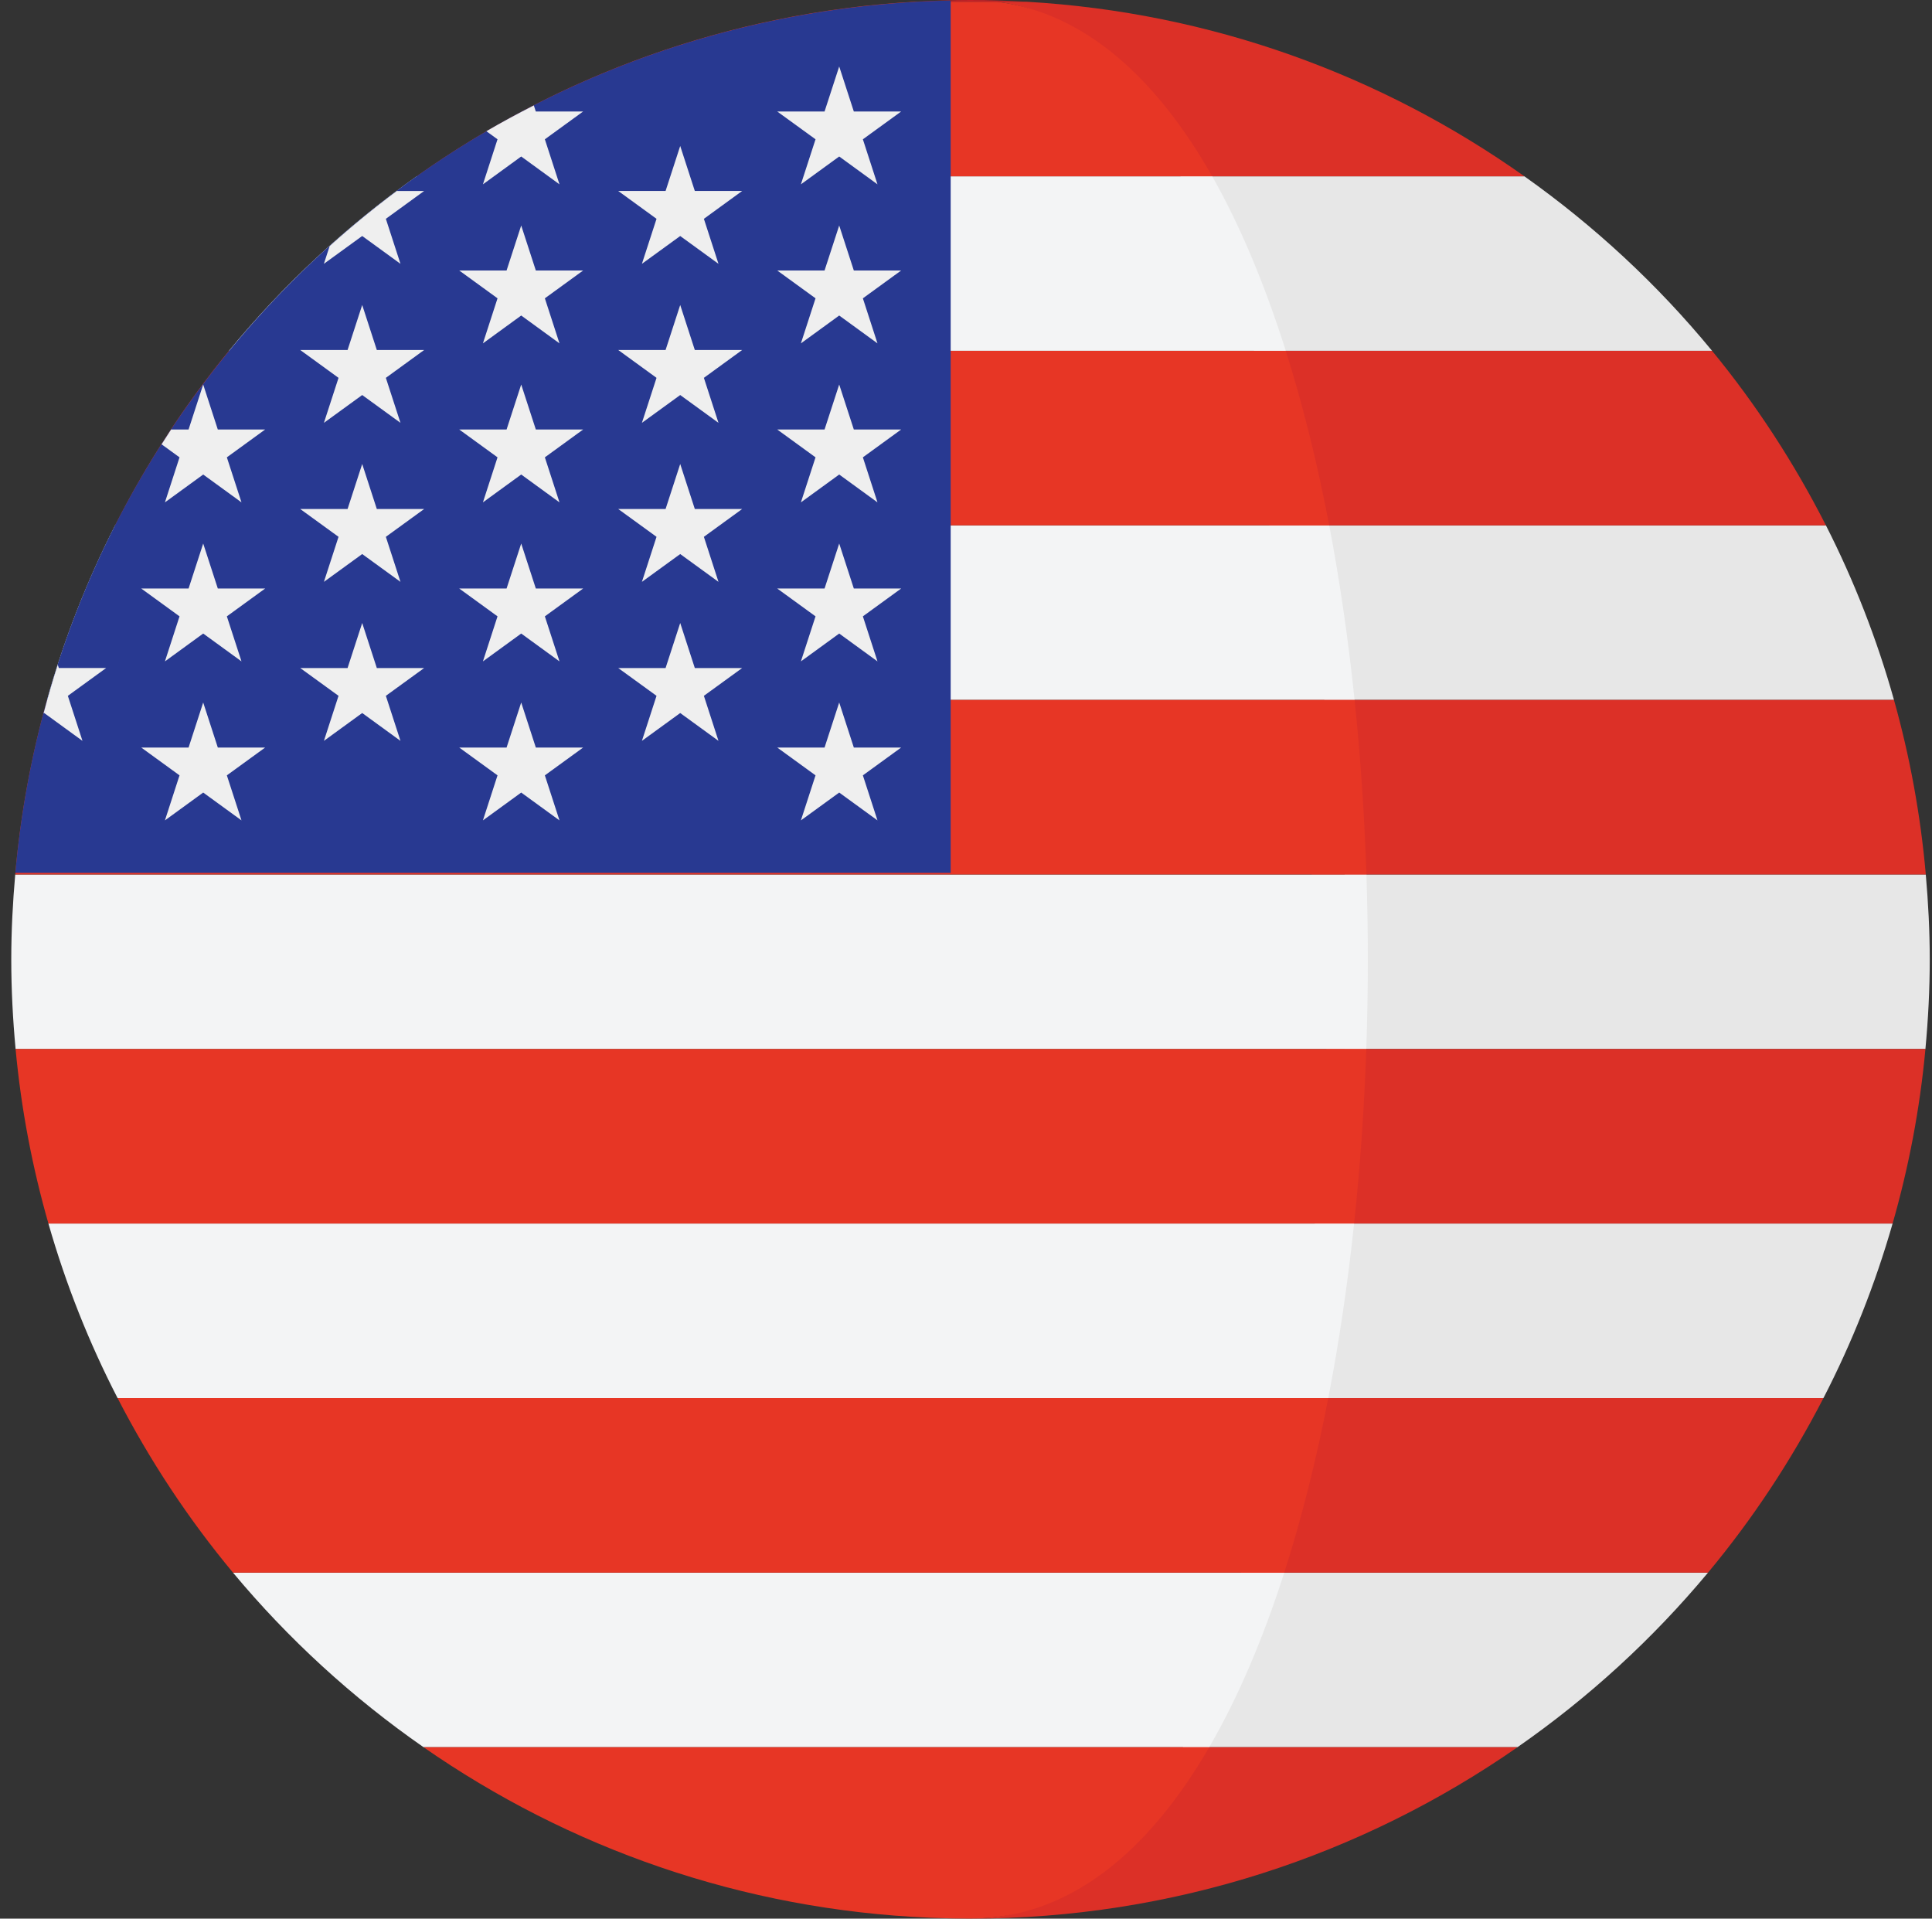 <svg width="143" height="142" viewBox="0 0 143 142" fill="none" xmlns="http://www.w3.org/2000/svg">
<rect x="0" y="0" width="143" height="142" fill="#333333" stroke="none"/>
<g clip-path="url(#clip0)">
<path d="M142.519 77.641H1.154V77.643H142.519V77.641Z" fill="#C42126"/>
<path d="M135.151 38.882H8.516V38.884H135.151V38.882Z" fill="#C42126"/>
<path d="M140.181 51.799H3.481V51.801H140.181V51.799Z" fill="#C42126"/>
<path d="M31.349 129.314H112.319L112.323 129.31H31.345L31.349 129.314Z" fill="#C42126"/>
<path d="M71.833 0C70.438 0 69.055 0.05 67.681 0.129H75.985C74.611 0.05 73.228 0 71.833 0Z" fill="#C42126"/>
<path d="M142.537 64.72H1.127V64.722H142.537V64.72Z" fill="#C42126"/>
<path d="M92.818 25.964H126.721C122.694 21.061 118.014 16.722 112.829 13.048H87.371C89.477 16.754 91.289 21.127 92.818 25.964Z" fill="#E7E7E7"/>
<path d="M87.371 13.048H112.829C102.304 5.59 89.669 0.919 75.985 0.129H73.799C80.24 0.94 83.198 5.706 87.371 13.048Z" fill="#DC3027"/>
<path d="M140.186 51.801C138.924 47.298 137.231 42.979 135.15 38.885H96.146C96.936 43.032 97.56 47.363 98.022 51.801H140.186Z" fill="#E7E7E7"/>
<path d="M93.952 38.883H135.149C132.801 34.265 129.981 29.932 126.721 25.965H90.734C92.003 29.982 93.08 34.315 93.952 38.883Z" fill="#DC3027"/>
<path d="M99.515 77.637H142.513C142.717 75.453 142.833 73.238 142.833 71.001C142.833 68.883 142.722 66.793 142.54 64.721H99.525C99.665 69.017 99.663 73.344 99.515 77.637Z" fill="#E7E7E7"/>
<path d="M142.541 64.719C142.152 60.282 141.353 55.966 140.186 51.803H96.21C96.652 56.032 96.944 60.36 97.086 64.719H142.541Z" fill="#DC3027"/>
<path d="M95.404 103.475H134.964C137.074 99.385 138.793 95.062 140.083 90.557H97.317C96.846 95.001 96.207 99.331 95.404 103.475Z" fill="#E7E7E7"/>
<path d="M140.084 90.555C141.276 86.393 142.103 82.077 142.514 77.64H98.175C98.024 82.002 97.724 86.328 97.273 90.555H140.084Z" fill="#DC3027"/>
<path d="M112.323 129.309C117.583 125.65 122.329 121.306 126.42 116.394H93.108C91.551 121.25 89.702 125.616 87.558 129.309H112.323Z" fill="#E7E7E7"/>
<path d="M91.855 116.394H126.42C129.718 112.431 132.582 108.098 134.964 103.476H95.114C94.229 108.047 93.141 112.382 91.855 116.394Z" fill="#DC3027"/>
<path d="M69.26 141.95C69.116 141.946 68.973 141.939 68.829 141.935C68.973 141.939 69.117 141.946 69.26 141.95Z" fill="#DC3027"/>
<path d="M71.833 142C86.885 142 100.832 137.302 112.319 129.314H86.623C82.062 137.172 79.053 142 71.833 142Z" fill="#DC3027"/>
<path d="M71.833 142C70.971 142 70.114 141.98 69.26 141.949C70.123 141.978 70.981 142 71.833 142Z" fill="#C42126"/>
<path d="M89.722 13.048H30.839C25.653 16.722 20.974 21.061 16.946 25.964H95.168C93.638 21.127 91.828 16.754 89.722 13.048Z" fill="#F3F4F5"/>
<path d="M30.839 13.048H89.722C85.548 5.706 80.24 0.94 73.799 0.129H67.681C53.998 0.919 41.362 5.59 30.839 13.048Z" fill="#E73625"/>
<path d="M3.482 51.801H100.261C99.799 47.362 99.175 43.032 98.385 38.885H8.518C6.437 42.979 4.744 47.298 3.482 51.801Z" fill="#F3F4F5"/>
<path d="M16.946 25.964C13.688 29.931 10.865 34.264 8.519 38.882H98.385C97.514 34.315 96.437 29.982 95.168 25.964C95.168 25.964 16.946 25.964 16.946 25.964Z" fill="#E73625"/>
<path d="M0.834 71.001C0.834 73.239 0.951 75.453 1.154 77.638H101.128C101.276 73.344 101.278 69.018 101.138 64.722H1.127C0.945 66.793 0.834 68.883 0.834 71.001Z" fill="#F3F4F5"/>
<path d="M1.127 64.719H101.137C100.995 60.359 100.702 56.033 100.262 51.803H3.481C2.314 55.967 1.514 60.282 1.127 64.719Z" fill="#E73625"/>
<path d="M100.226 90.556H3.584C4.873 95.062 6.594 99.384 8.703 103.474H98.313C99.116 99.331 99.754 95.001 100.226 90.556Z" fill="#F3F4F5"/>
<path d="M3.584 90.555H100.226C100.676 86.328 100.977 82.001 101.128 77.64H1.154C1.565 82.078 2.393 86.393 3.584 90.555Z" fill="#E73625"/>
<path d="M31.345 129.309H89.505C91.65 125.615 93.499 121.25 95.055 116.394H17.247C21.338 121.306 26.083 125.65 31.345 129.309Z" fill="#F3F4F5"/>
<path d="M8.704 103.475C11.086 108.097 13.949 112.43 17.247 116.393H95.055C96.34 112.381 97.429 108.046 98.313 103.475H8.704Z" fill="#E73625"/>
<path d="M68.829 141.933C68.973 141.938 69.116 141.944 69.26 141.949C70.114 141.979 70.971 141.999 71.833 141.999C79.053 141.999 84.941 137.171 89.503 129.313H31.349C42.065 136.767 54.928 141.354 68.829 141.933Z" fill="#E73625"/>
<path d="M70.365 0.037C33.981 0.777 4.327 28.87 1.136 64.603H70.366V0.037H70.365Z" fill="#283991"/>
<path d="M15.04 40.227L16.122 43.557H19.626L16.791 45.617L17.874 48.95L15.04 46.889L12.207 48.95L13.288 45.617L10.454 43.557H13.958L15.04 40.227Z" fill="#EFEFEF"/>
<path d="M15.04 51.993L16.122 55.326H19.626L16.791 57.385L17.874 60.718L15.04 58.658L12.207 60.718L13.288 57.385L10.454 55.326H13.958L15.04 51.993Z" fill="#EFEFEF"/>
<path d="M26.809 22.572L27.891 25.904H31.394L28.56 27.965L29.642 31.295L26.809 29.237L23.975 31.295L25.057 27.965L22.221 25.904H25.726L26.809 22.572Z" fill="#EFEFEF"/>
<path d="M26.809 34.341L27.891 37.673H31.394L28.56 39.731L29.642 43.064L26.809 41.006L23.975 43.064L25.057 39.731L22.221 37.673H25.726L26.809 34.341Z" fill="#EFEFEF"/>
<path d="M26.809 46.109L27.891 49.442H31.394L28.56 51.499L29.642 54.832L26.809 52.772L23.975 54.832L25.057 51.499L22.221 49.442H25.726L26.809 46.109Z" fill="#EFEFEF"/>
<path d="M6.105 54.833L5.022 51.5L7.856 49.441H4.354L4.275 49.198C3.891 50.388 3.543 51.592 3.223 52.809L3.272 52.772L6.105 54.833Z" fill="#EFEFEF"/>
<path d="M12.207 37.181L15.04 35.121L17.874 37.181L16.791 33.848L19.625 31.788H16.121L15.039 28.457L13.957 31.788H12.666C12.426 32.151 12.194 32.516 11.961 32.885L13.288 33.848L12.207 37.181Z" fill="#EFEFEF"/>
<path d="M26.809 17.467L29.642 19.526L28.56 16.195L31.393 14.135H29.369C27.651 15.42 25.993 16.779 24.4 18.214L23.972 19.526L26.809 17.467Z" fill="#EFEFEF"/>
<path d="M35.744 13.643L38.578 11.582L41.411 13.643L40.329 10.309L43.162 8.251H39.658L39.512 7.803C38.325 8.409 37.15 9.04 36.001 9.712L36.824 10.309L35.744 13.643Z" fill="#EFEFEF"/>
<path d="M38.578 16.689L39.66 20.019H43.163L40.329 22.079L41.411 25.413L38.578 23.352L35.744 25.413L36.825 22.079L33.99 20.019H37.495L38.578 16.689Z" fill="#EFEFEF"/>
<path d="M38.578 28.458L39.66 31.788H43.163L40.329 33.848L41.411 37.181L38.578 35.12L35.744 37.181L36.825 33.848L33.99 31.788H37.495L38.578 28.458Z" fill="#EFEFEF"/>
<path d="M38.578 40.227L39.66 43.557H43.163L40.329 45.617L41.411 48.95L38.578 46.889L35.744 48.95L36.825 45.617L33.99 43.557H37.495L38.578 40.227Z" fill="#EFEFEF"/>
<path d="M38.578 51.993L39.66 55.326H43.163L40.329 57.385L41.411 60.718L38.578 58.658L35.744 60.718L36.825 57.385L33.99 55.326H37.495L38.578 51.993Z" fill="#EFEFEF"/>
<path d="M50.347 10.803L51.428 14.134H54.932L52.099 16.195L53.18 19.526L50.347 17.468L47.512 19.526L48.594 16.195L45.759 14.134H49.264L50.347 10.803Z" fill="#EFEFEF"/>
<path d="M50.347 22.572L51.428 25.904H54.932L52.099 27.965L53.18 31.295L50.347 29.237L47.512 31.295L48.594 27.965L45.759 25.904H49.264L50.347 22.572Z" fill="#EFEFEF"/>
<path d="M50.347 34.341L51.428 37.673H54.932L52.099 39.731L53.18 43.064L50.347 41.006L47.512 43.064L48.594 39.731L45.759 37.673H49.264L50.347 34.341Z" fill="#EFEFEF"/>
<path d="M50.347 46.109L51.428 49.442H54.932L52.099 51.499L53.18 54.832L50.347 52.772L47.512 54.832L48.594 51.499L45.759 49.442H49.264L50.347 46.109Z" fill="#EFEFEF"/>
<path d="M62.115 4.92L63.197 8.252H66.701L63.867 10.31L64.948 13.643L62.115 11.582L59.28 13.643L60.363 10.31L57.528 8.252H61.031L62.115 4.92Z" fill="#EFEFEF"/>
<path d="M62.115 16.689L63.197 20.019H66.701L63.867 22.079L64.948 25.413L62.115 23.352L59.28 25.413L60.363 22.079L57.528 20.019H61.031L62.115 16.689Z" fill="#EFEFEF"/>
<path d="M62.115 28.458L63.197 31.788H66.701L63.867 33.848L64.948 37.181L62.115 35.12L59.28 37.181L60.363 33.848L57.528 31.788H61.031L62.115 28.458Z" fill="#EFEFEF"/>
<path d="M62.115 40.227L63.197 43.557H66.701L63.867 45.617L64.948 48.95L62.115 46.889L59.28 48.95L60.363 45.617L57.528 43.557H61.031L62.115 40.227Z" fill="#EFEFEF"/>
<path d="M62.115 51.993L63.197 55.326H66.701L63.867 57.385L64.948 60.718L62.115 58.658L59.28 60.718L60.363 57.385L57.528 55.326H61.031L62.115 51.993Z" fill="#EFEFEF"/>
</g>
<defs>
<clipPath id="clip0">
<rect width="142" height="142" fill="white" transform="translate(0.833)"/>
</clipPath>
</defs>
</svg>
